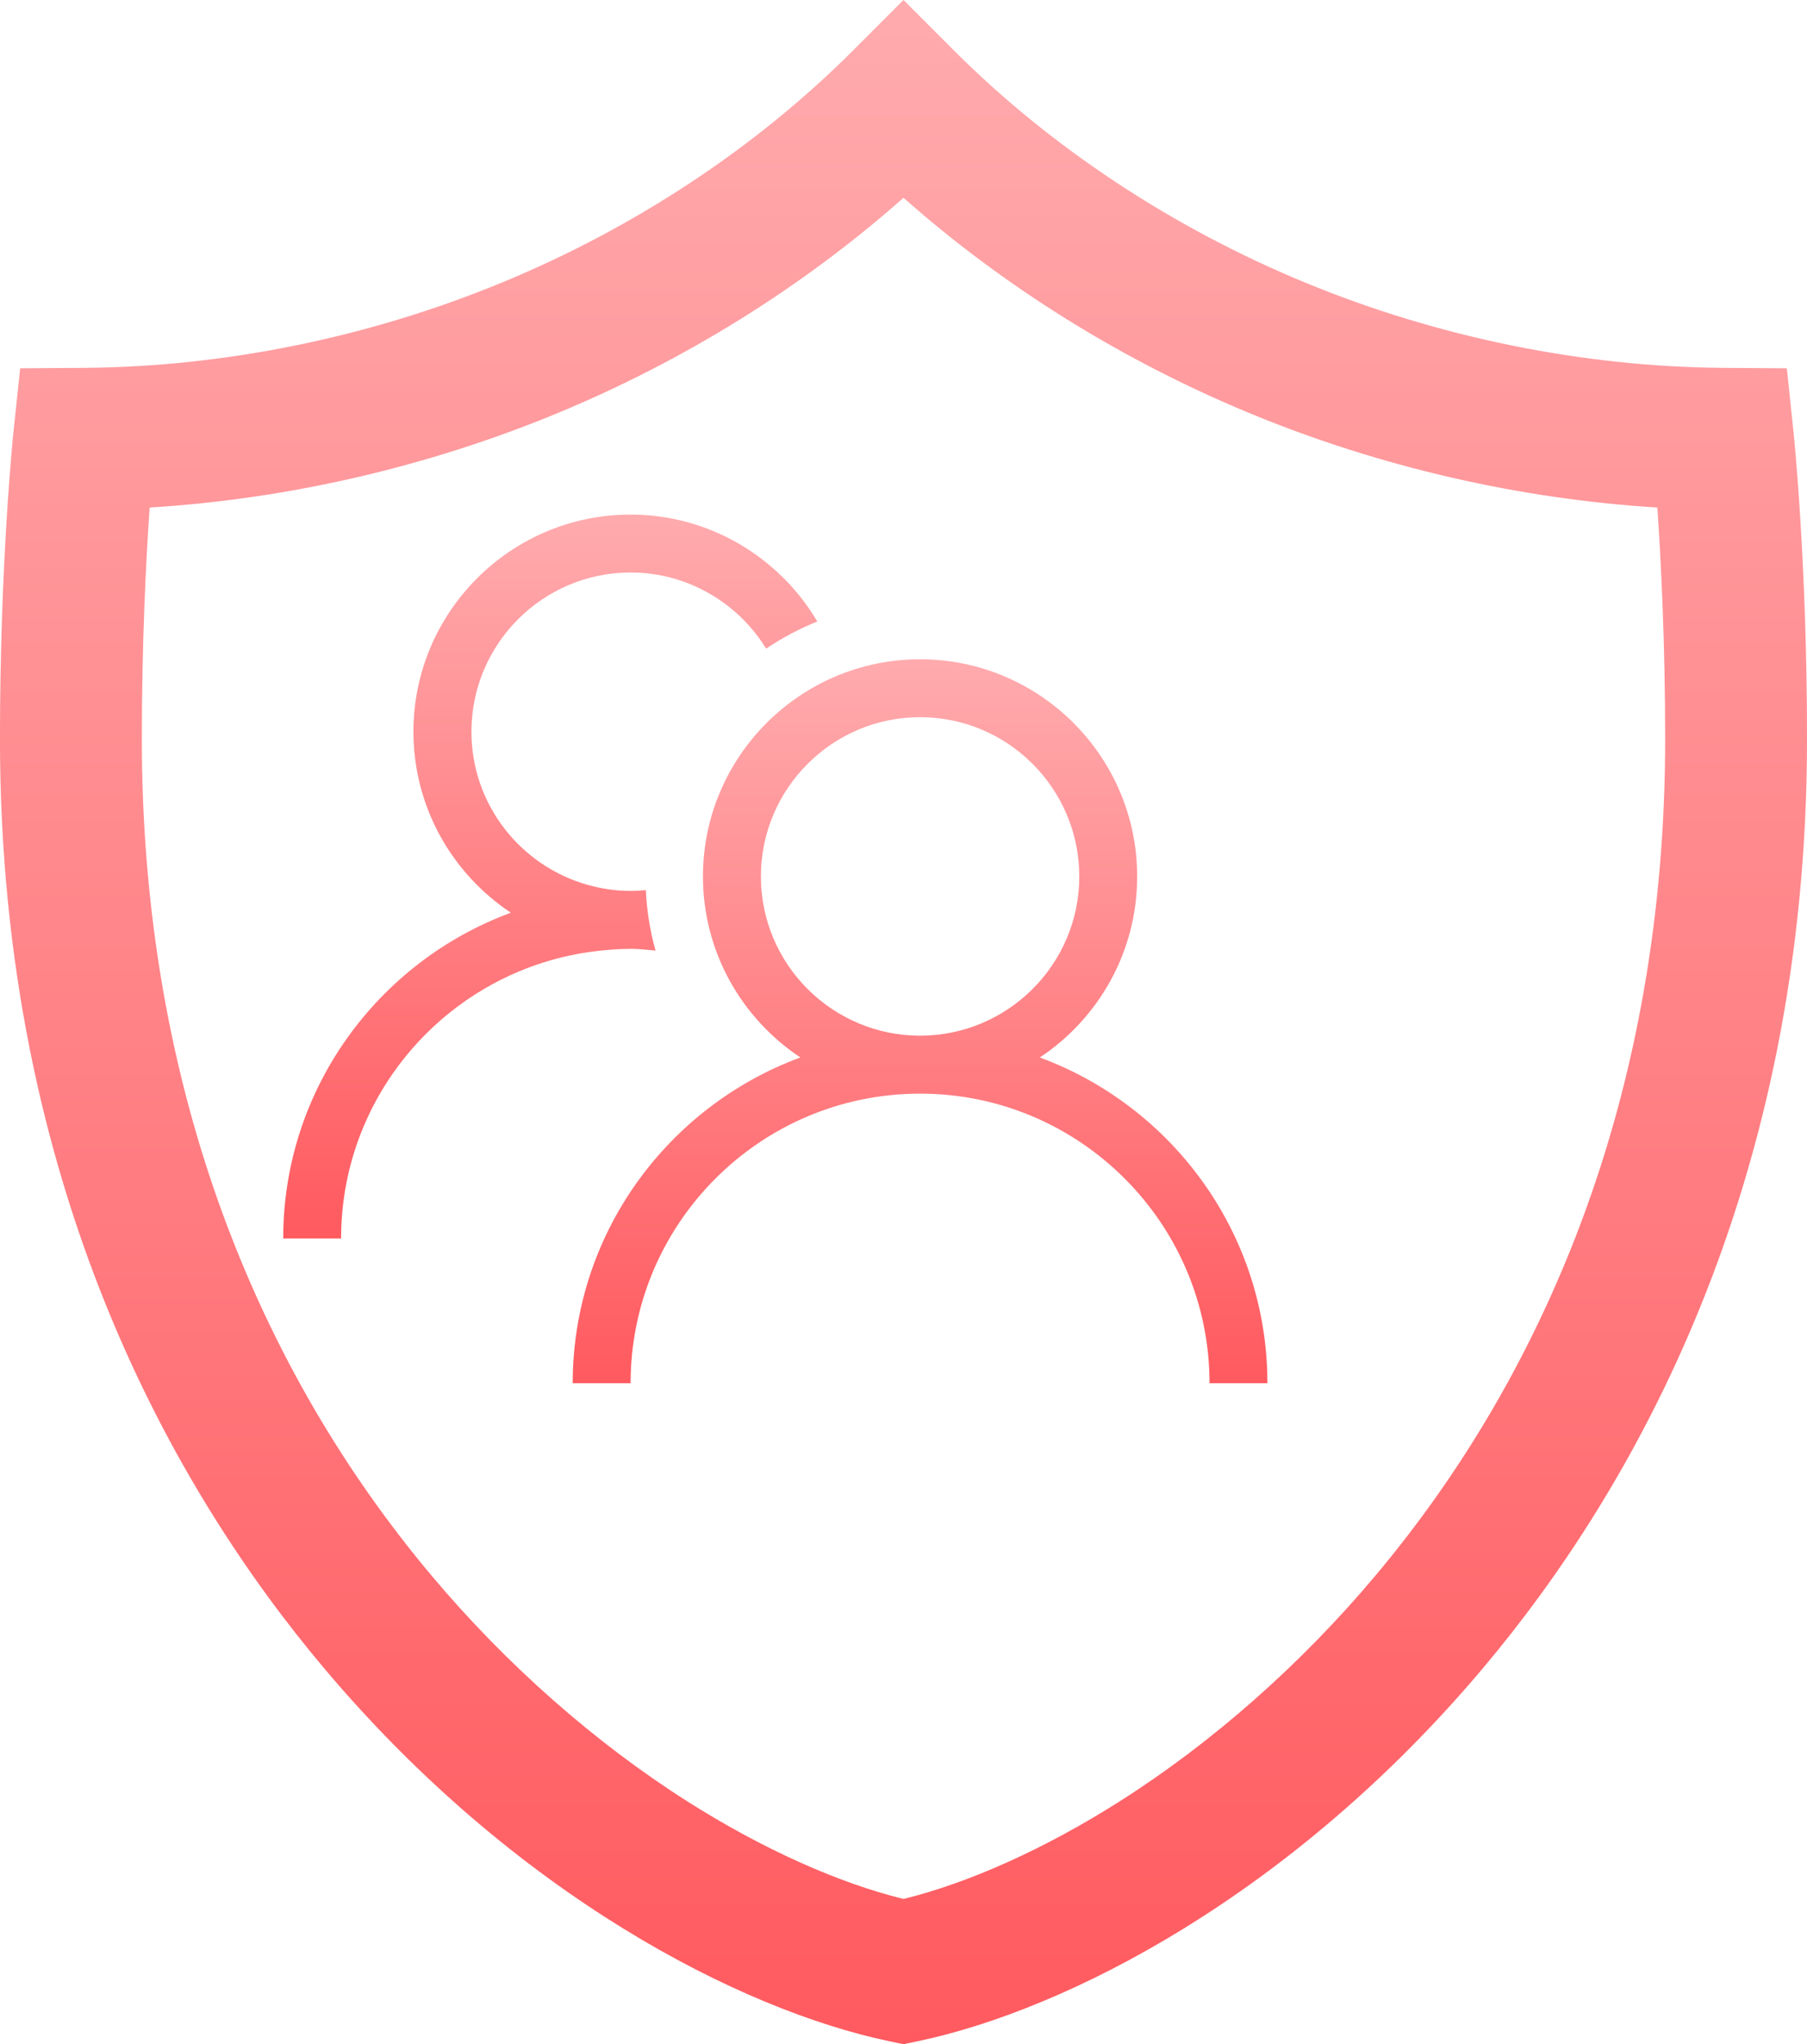 <?xml version="1.0" encoding="UTF-8"?>
<!DOCTYPE svg PUBLIC "-//W3C//DTD SVG 1.1//EN" "http://www.w3.org/Graphics/SVG/1.1/DTD/svg11.dtd">
<!-- Creator: CorelDRAW -->
<svg xmlns="http://www.w3.org/2000/svg" xml:space="preserve" width="25.488mm" height="28.824mm" version="1.1" style="shape-rendering:geometricPrecision; text-rendering:geometricPrecision; image-rendering:optimizeQuality; fill-rule:evenodd; clip-rule:evenodd"
viewBox="0 0 319.68 361.53"
 xmlns:xlink="http://www.w3.org/1999/xlink"
 xmlns:xodm="http://www.corel.com/coreldraw/odm/2003">
 <defs>
  <style type="text/css">
   <![CDATA[
    .fil0 {fill:url(#id0)}
    .fil1 {fill:url(#id1);fill-rule:nonzero}
   ]]>
  </style>
  <linearGradient id="id0" gradientUnits="userSpaceOnUse" x1="159.84" y1="-0" x2="159.84" y2="361.53">
   <stop offset="0" style="stop-opacity:1; stop-color:#FFABAE"/>
   <stop offset="1" style="stop-opacity:1; stop-color:#FF5A5F"/>
  </linearGradient>
  <linearGradient id="id1" gradientUnits="objectBoundingBox" xlink:href="#id0" x1="50%" y1="0%" x2="50%" y2="99.999%">
  </linearGradient>
 </defs>
 <g id="Capa_x0020_1">
  <path class="fil0" d="M26.47 89.76c-0.64,9.27 -1.38,23.8 -1.38,40.94 0,30.47 5.02,59.28 14.93,85.65 8.61,22.92 20.84,43.89 36.35,62.34 13.21,15.71 28.88,29.53 45.32,39.96 13.08,8.29 26.51,14.34 38.15,17.2 11.64,-2.86 25.07,-8.91 38.15,-17.2 16.44,-10.42 32.11,-24.24 45.32,-39.96 15.51,-18.45 27.74,-39.42 36.35,-62.34 9.91,-26.37 14.93,-55.18 14.93,-85.65 0,-17.14 -0.75,-31.67 -1.38,-40.94 -24.43,-1.5 -49.09,-7.17 -71.96,-16.61 -22.62,-9.34 -43.63,-22.42 -61.41,-38.17 -17.78,15.75 -38.79,28.83 -61.41,38.17 -22.87,9.44 -47.53,15.12 -71.96,16.61zm133.37 271.78l-2.58 -0.54c-26.11,-5.48 -66.12,-25.74 -100.1,-66.16 -26.08,-31.02 -57.17,-84.68 -57.17,-164.14 0,-31.09 2.3,-53.46 2.4,-54.4l1.17 -11.16 11.22 -0.08c24.94,-0.17 50.55,-5.4 74.07,-15.11 23.48,-9.69 44.96,-23.89 62.11,-41.07l8.88 -8.89 8.88 8.89c17.15,17.17 38.63,31.37 62.11,41.07 23.52,9.71 49.13,14.93 74.07,15.11l11.22 0.08 1.17 11.16c0.1,0.94 2.4,23.3 2.4,54.4 0,79.46 -31.09,133.12 -57.17,164.14 -33.98,40.42 -73.99,60.68 -100.1,66.16l-2.58 0.54z"/>
  <path class="fil1" d="M134.61 155.01c0,-15.53 12.64,-28.17 28.16,-28.17 15.53,0 28.17,12.64 28.17,28.17 0,15.53 -12.64,28.16 -28.17,28.16 -15.53,0 -28.16,-12.64 -28.16,-28.16zm49.35 32.01c10.37,-6.88 17.22,-18.65 17.22,-32.01 0,-21.18 -17.23,-38.41 -38.41,-38.41 -21.18,0 -38.41,17.23 -38.41,38.41 0,13.35 6.86,25.12 17.23,32.01 -23.46,8.66 -40.27,31.18 -40.27,57.61l10.24 0c0,-28.24 22.97,-51.21 51.21,-51.21 28.24,0 51.21,22.97 51.21,51.21l10.24 0c0,-26.43 -16.81,-48.95 -40.27,-57.61z"/>
  <path class="fil1" d="M235.17 161.41c10.37,-6.88 17.22,-18.66 17.22,-32.01 0,-21.18 -17.23,-38.4 -38.41,-38.4 -10.26,0 -19.57,4.07 -26.47,10.64 -2.55,2.44 -4.76,5.22 -6.57,8.27 3.19,1.29 6.24,2.88 9.05,4.8 1.81,-2.95 4.14,-5.53 6.87,-7.63 4.75,-3.65 10.67,-5.84 17.11,-5.84 15.53,0 28.16,12.64 28.16,28.16 0,12.89 -8.72,23.76 -20.56,27.09 -2.42,0.68 -4.97,1.07 -7.61,1.07 -0.91,0 -1.8,-0.05 -2.68,-0.14 -0.18,3.69 -0.76,7.27 -1.72,10.69 1.46,-0.13 2.91,-0.31 4.41,-0.31 2.08,0 4.12,0.16 6.13,0.4 25.35,3.05 45.08,24.65 45.08,50.81l10.24 0c0,-26.43 -16.81,-48.95 -40.27,-57.61z"/>
  <path class="fil1" d="M111.56 167.81c1.5,0 2.95,0.19 4.41,0.31 -0.96,-3.43 -1.54,-7.01 -1.72,-10.69 -0.88,0.08 -1.78,0.14 -2.69,0.14 -2.64,0 -5.18,-0.39 -7.6,-1.07 -11.84,-3.33 -20.56,-14.2 -20.56,-27.09 0,-15.53 12.64,-28.16 28.16,-28.16 6.44,0 12.36,2.19 17.11,5.84 2.73,2.1 5.06,4.68 6.87,7.63 2.82,-1.91 5.86,-3.51 9.05,-4.8 -1.81,-3.06 -4.01,-5.84 -6.57,-8.27 -6.9,-6.58 -16.21,-10.64 -26.47,-10.64 -21.18,0 -38.41,17.23 -38.41,38.4 0,13.35 6.86,25.12 17.23,32.01 -23.46,8.66 -40.27,31.18 -40.27,57.61l10.24 0c0,-26.16 19.72,-47.76 45.07,-50.81 2.02,-0.24 4.06,-0.4 6.13,-0.4z"/>
 </g>
</svg>
